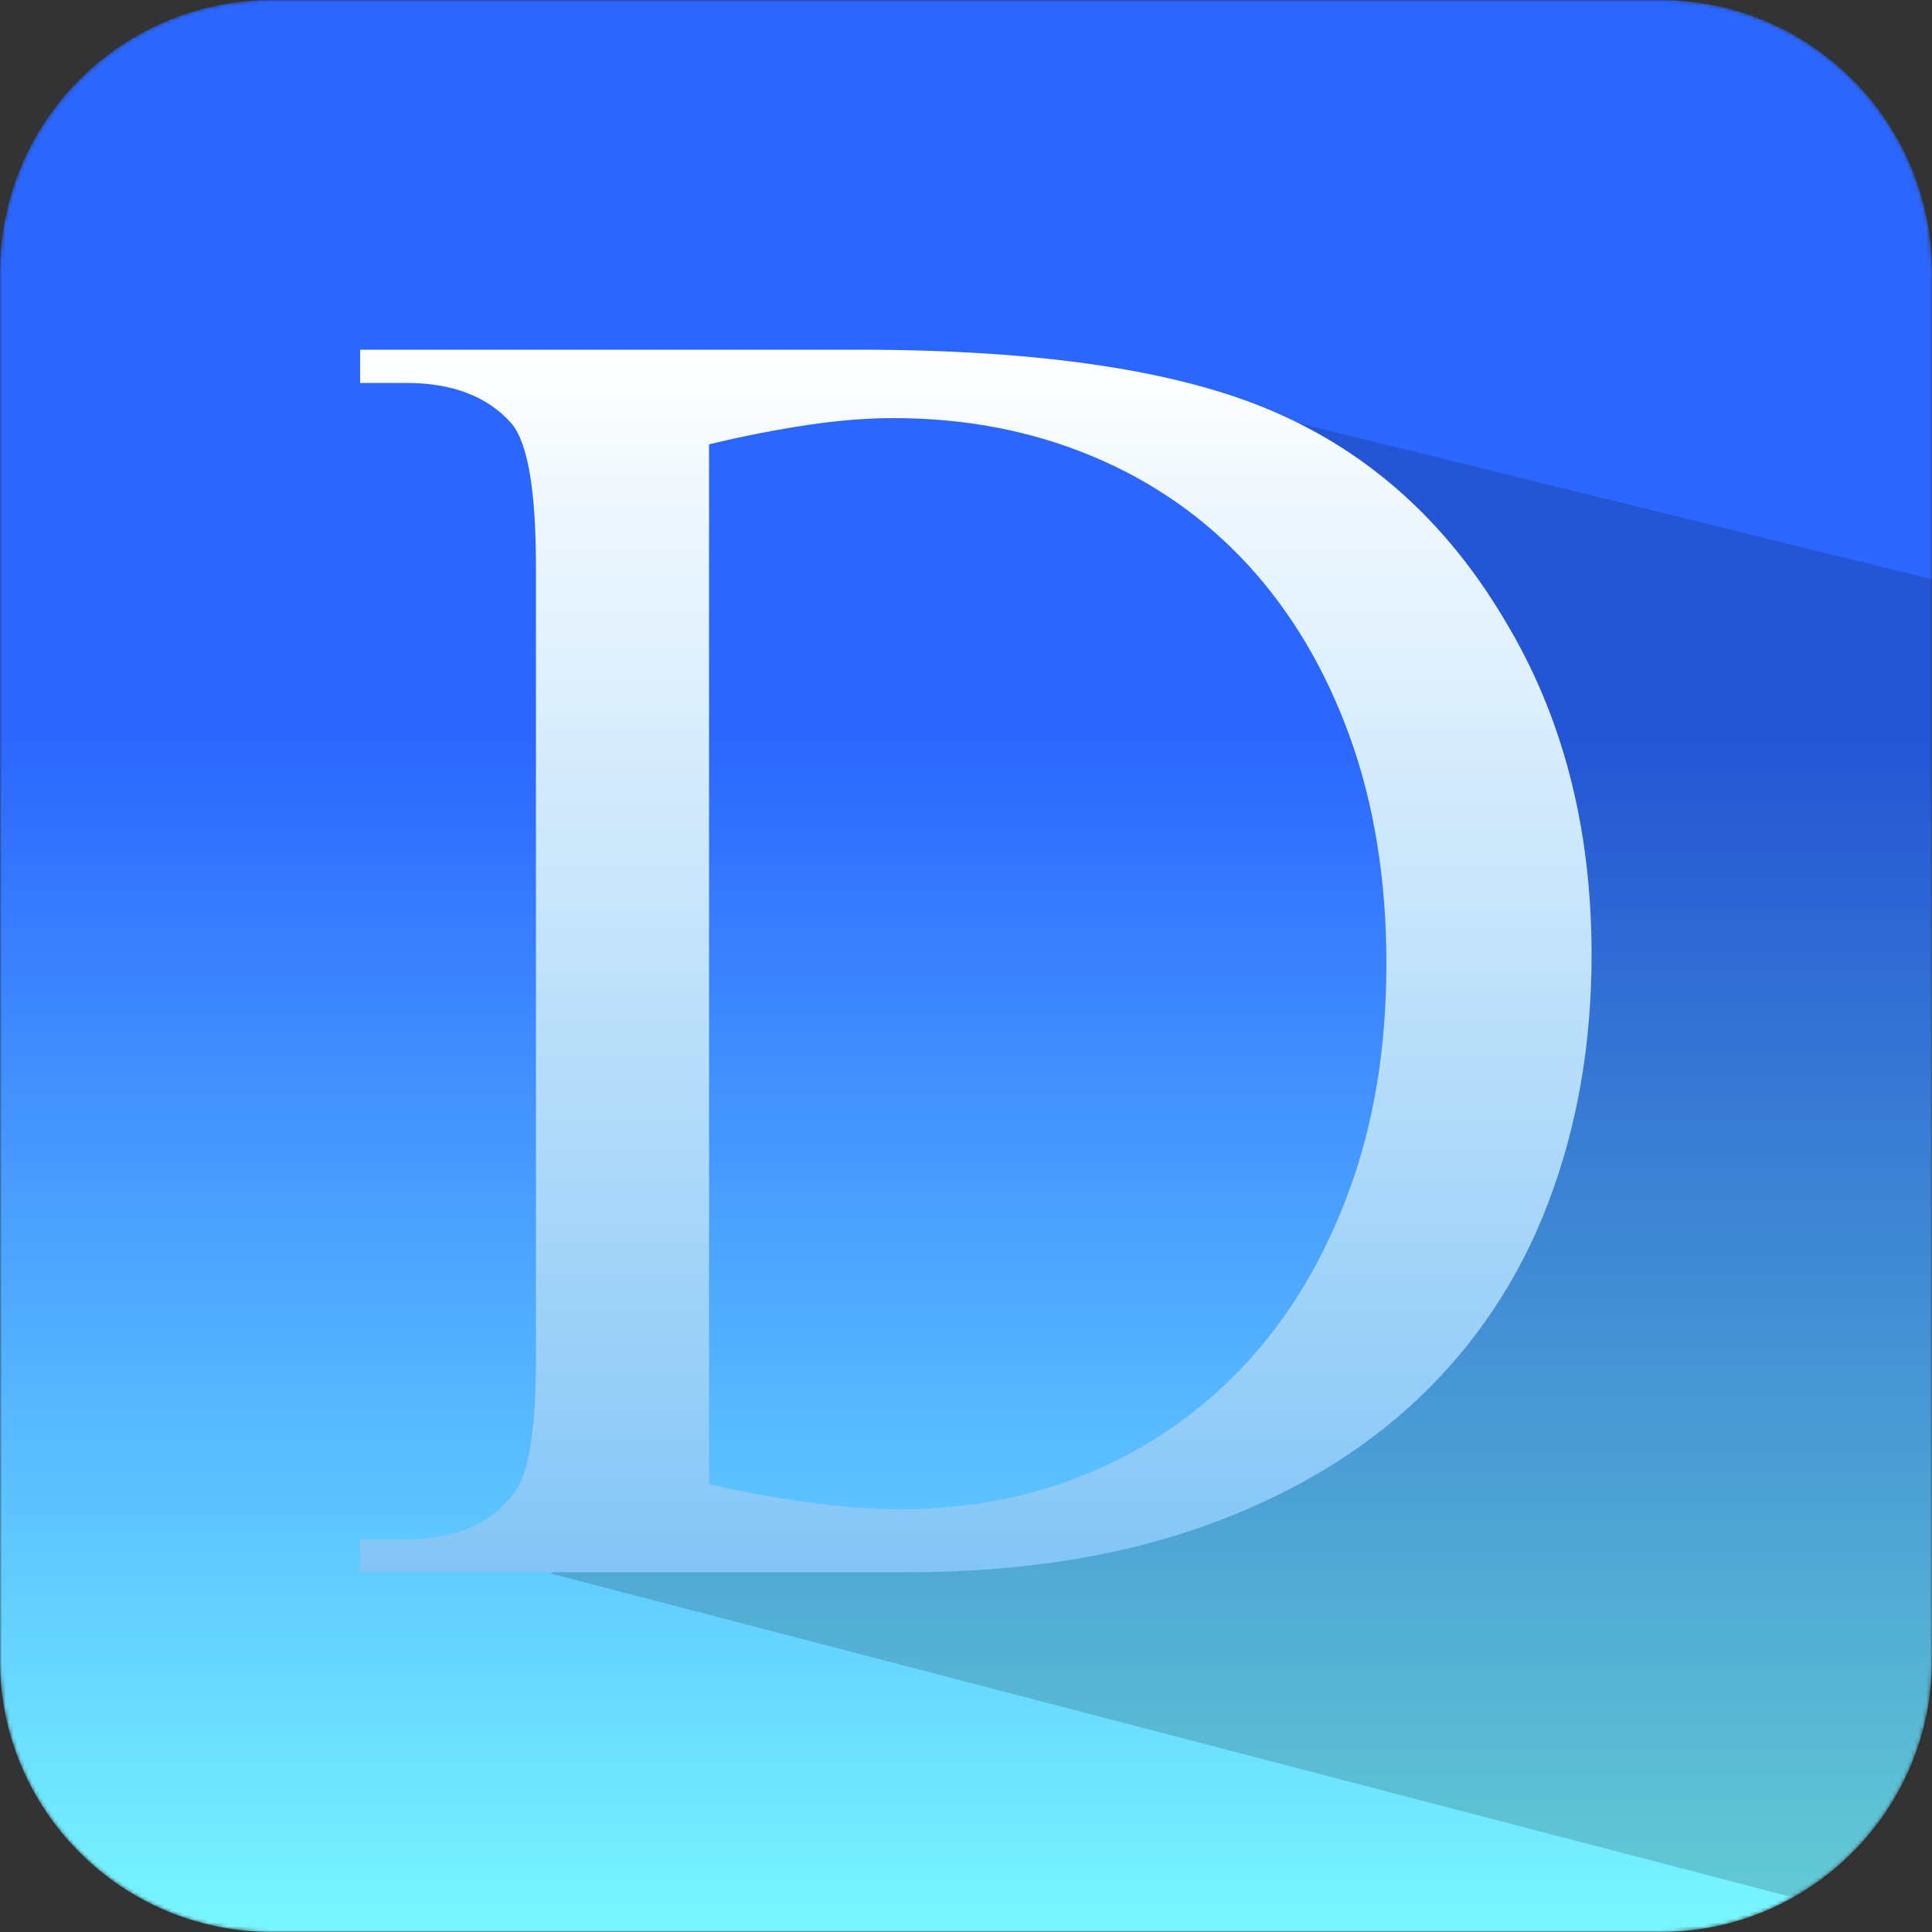 <svg width="512" height="512" viewBox="0 0 512 512" fill="none" xmlns="http://www.w3.org/2000/svg">
<rect x="0" y="0" width="512" height="512" fill="#333333" stroke="none"/>
<mask id="mask0_1203_2" style="mask-type:alpha" maskUnits="userSpaceOnUse" x="0" y="0" width="512" height="512">
<path d="M440 0H72C32.236 0 0 32.236 0 72V440C0 479.764 32.236 512 72 512H440C479.764 512 512 479.764 512 440V72C512 32.236 479.764 0 440 0Z" fill="white"/>
</mask>
<g mask="url(#mask0_1203_2)">
<path d="M440 0H72C32.236 0 0 32.236 0 72V440C0 479.764 32.236 512 72 512H440C479.764 512 512 479.764 512 440V72C512 32.236 479.764 0 440 0Z" fill="url(#paint0_linear_1203_2)"/>
<path fill-rule="evenodd" clip-rule="evenodd" d="M339.5 111L518 155V514L146 417C154.333 408.333 159.833 404 162.5 404C165.167 404 206.5 404 286.5 404L375.5 339L403.5 205.5L339.5 111Z" fill="black" fill-opacity="0.17"/>
</g>
<path d="M95.436 416.768V407.961H107.622C121.139 407.961 130.867 403.558 136.806 394.854C140.288 389.734 142.029 377.958 142.029 359.526V150.016C142.029 129.638 139.776 116.941 135.373 112.025C129.126 105.062 119.91 101.478 107.622 101.478H95.436V92.672H227.328C275.763 92.672 312.525 98.201 337.715 109.158C363.008 120.115 383.385 138.445 398.643 164.147C414.105 189.645 421.785 219.238 421.785 253.03C421.785 276.889 417.894 298.905 410.214 318.976C402.534 339.046 390.963 356.352 375.808 370.688C360.55 385.126 341.606 396.39 318.976 404.48C296.243 412.569 270.029 416.665 240.23 416.665H95.436V416.768ZM187.904 393.318C207.769 397.824 224.768 399.974 238.797 399.974C257.126 399.974 274.125 396.595 289.792 389.837C305.459 383.078 319.078 373.453 330.547 360.96C342.016 348.467 351.027 333.312 357.581 315.392C364.134 297.574 367.411 277.504 367.411 255.385C367.411 233.062 364.134 212.992 357.683 195.174C351.232 177.357 342.221 162.201 330.649 149.606C319.078 137.113 305.357 127.488 289.28 120.832C273.305 114.176 255.795 110.797 236.851 110.797C229.683 110.797 222.003 111.411 213.913 112.64C205.824 113.869 197.12 115.507 187.904 117.76V393.318Z" fill="url(#paint1_linear_1203_2)"/>
<defs>
<linearGradient id="paint0_linear_1203_2" x1="256" y1="512" x2="256" y2="0" gradientUnits="userSpaceOnUse">
<stop stop-color="#78F7FF"/>
<stop offset="0.62" stop-color="#2B66FF"/>
</linearGradient>
<linearGradient id="paint1_linear_1203_2" x1="258.642" y1="416.768" x2="258.642" y2="92.684" gradientUnits="userSpaceOnUse">
<stop stop-color="#83C5F6"/>
<stop offset="1" stop-color="white"/>
</linearGradient>
</defs>
</svg>